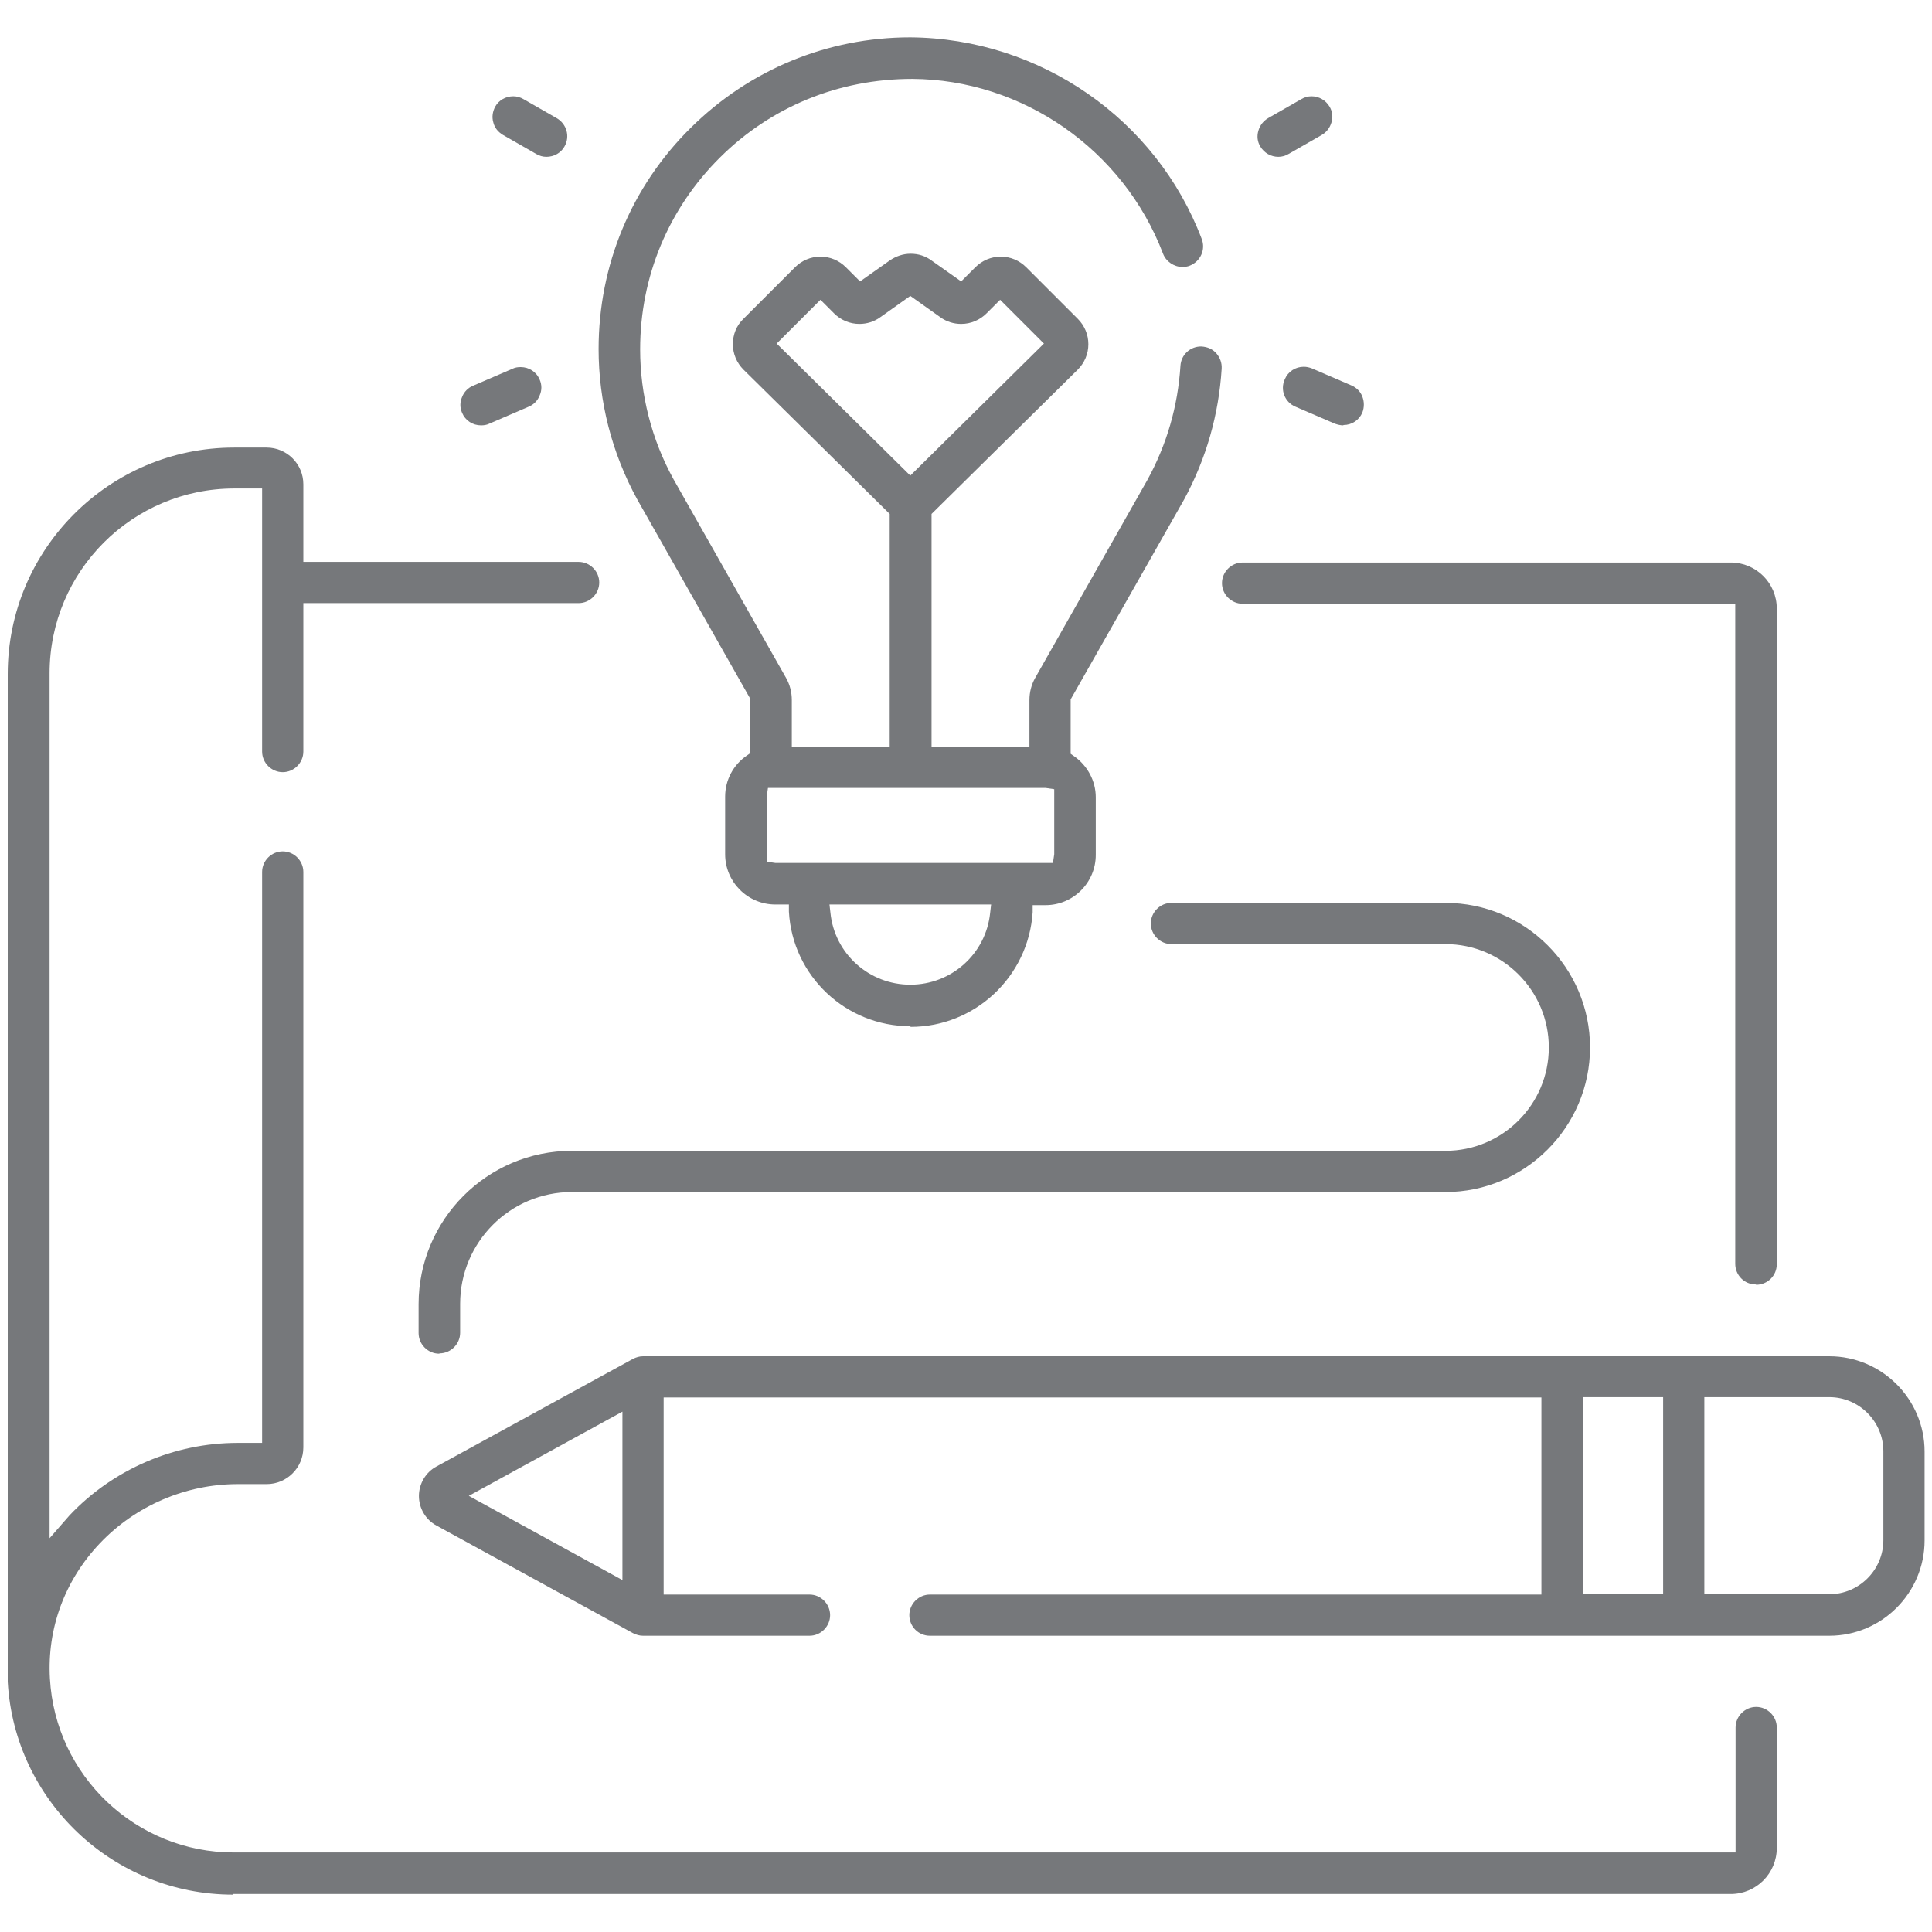 <?xml version="1.0" encoding="UTF-8"?><svg id="Layer_1" xmlns="http://www.w3.org/2000/svg" viewBox="0 0 60 60"><path d="m28.27,31.87c-2,0-3.66-1.56-3.77-3.56v-.22h-.42c-.86,0-1.56-.7-1.56-1.56v-1.79c0-.51.25-.99.68-1.28l.1-.07v-1.69l-3.51-6.19c-.79-1.44-1.2-3.05-1.2-4.67,0-2.6,1.01-5.04,2.86-6.87,1.83-1.81,4.25-2.81,6.82-2.81,4.03.03,7.64,2.54,9.05,6.26.13.33-.04.7-.37.83-.07.03-.15.04-.23.04-.26,0-.51-.17-.6-.41-1.23-3.23-4.36-5.41-7.79-5.43h0c-2.29,0-4.39.87-5.97,2.44-1.6,1.59-2.48,3.7-2.48,5.96,0,1.41.36,2.81,1.04,4.04l3.49,6.16c.12.21.18.45.18.69v1.46h3.04v-7.24l-4.54-4.48c-.21-.21-.33-.49-.33-.79,0-.3.11-.58.33-.79l1.6-1.6c.21-.21.49-.33.79-.33s.58.12.79.33l.44.44.92-.65c.19-.13.41-.21.65-.21s.46.07.65.21l.92.65.44-.44c.21-.21.49-.33.79-.33s.58.12.79.33l1.6,1.6c.21.21.33.49.33.79,0,.3-.12.58-.33.79l-4.54,4.48v7.24h3.04v-1.46c0-.24.06-.48.18-.69l3.48-6.14c.61-1.11.95-2.3,1.03-3.55.02-.34.3-.6.64-.6.21.01.37.09.48.22.11.13.17.29.16.47-.09,1.43-.48,2.79-1.16,4.05l-3.53,6.22v1.69l.1.07c.42.29.68.77.68,1.28v1.79c0,.86-.7,1.56-1.56,1.56h-.4v.22c-.13,2-1.79,3.56-3.79,3.56Zm-2.48-3.52c.13,1.27,1.2,2.23,2.48,2.23s2.35-.96,2.48-2.23l.03-.26h-5.02l.03.26Zm-1.98-3.61v2.02l.27.04h8.62l.04-.27v-2.02l-.27-.04h-8.62l-.04.27Zm.31-14.07l4.15,4.1,4.15-4.1-1.36-1.36-.42.42c-.21.21-.49.33-.79.33-.23,0-.46-.07-.65-.21l-.93-.66-.93.66c-.19.14-.42.21-.65.21-.3,0-.58-.12-.79-.33l-.42-.42-1.36,1.36Z" style="fill:#76787b;"/><path d="m39.7,4.87c-.23,0-.44-.12-.56-.32-.09-.15-.11-.32-.06-.49.05-.17.15-.3.3-.39l1.03-.59c.1-.06.21-.09.32-.09.23,0,.44.12.56.32.09.15.11.32.06.49-.05.17-.15.3-.3.39l-1.03.59c-.1.06-.21.09-.32.09Z" style="fill:#76787b;"/><path d="m41.72,13.21c-.09,0-.17-.02-.26-.05l-1.23-.53c-.33-.14-.48-.52-.33-.85.1-.24.33-.39.59-.39.09,0,.17.02.25.05l1.23.53c.16.07.28.19.34.35.06.16.06.33,0,.49-.1.24-.33.39-.59.39Z" style="fill:#76787b;"/><path d="m16.97,4.87c-.11,0-.22-.03-.32-.09l-1.03-.59c-.15-.09-.26-.22-.3-.39-.05-.17-.02-.34.06-.49.11-.2.33-.32.56-.32.11,0,.22.03.32.09l1.03.59c.31.18.42.57.24.88-.11.2-.33.32-.56.32Z" style="fill:#76787b;"/><path d="m14.94,13.21c-.26,0-.49-.15-.59-.39-.07-.16-.07-.33,0-.49.06-.16.19-.29.34-.35l1.23-.53c.08-.04.17-.05.25-.05.26,0,.49.15.59.39.07.16.07.33,0,.49-.06.16-.19.29-.34.35l-1.23.53c-.08.04-.17.05-.25.05Z" style="fill:#76787b;"/><path d="m54.53,39.89c-.36,0-.64-.29-.64-.64v-20.5h-15.3c-.35,0-.64-.29-.64-.64s.29-.64.64-.64h15.16c.79,0,1.43.64,1.43,1.43v20.36c0,.36-.29.64-.64.64Z" style="fill:#76787b;"/><path d="m7.24,58.84c-3.72,0-6.79-2.91-7-6.61,0-.31,0-30.99,0-31.3,0-3.87,3.15-7.03,7.03-7.03h1.01c.63,0,1.14.51,1.14,1.14v2.41h8.55c.35,0,.64.29.64.64s-.29.64-.64.64h-8.55v4.61c0,.35-.29.64-.64.64s-.64-.29-.64-.64v-8.17h-.86c-3.17,0-5.74,2.57-5.74,5.74v26.86l.41-.47c.07-.08.14-.16.21-.24,1.35-1.43,3.25-2.25,5.22-2.25h.76v-17.73c0-.35.29-.64.64-.64s.64.29.64.64v17.87c0,.63-.51,1.14-1.14,1.14h-.9c-1.61,0-3.17.67-4.28,1.84-1.09,1.15-1.64,2.64-1.55,4.2.17,3.03,2.68,5.4,5.71,5.4h46.64v-3.88c0-.35.29-.64.64-.64s.64.29.64.64v3.74c0,.79-.64,1.43-1.43,1.43H7.24Z" style="fill:#76787b;"/><path d="m28.88,50.8c-.36,0-.64-.29-.64-.64s.29-.64.64-.64h18.99v-6.12h-27.26v6.12h4.53c.35,0,.64.29.64.64s-.29.64-.64.64h-5.17c-.11,0-.21-.03-.31-.08l-6.1-3.34c-.34-.18-.55-.54-.55-.92s.21-.74.55-.92l6.1-3.34c.1-.05.2-.08.31-.08h36.84c1.63,0,2.96,1.33,2.96,2.96v2.76c0,1.63-1.33,2.96-2.96,2.96h-27.93Zm24.05-1.29h3.88c.92,0,1.68-.75,1.68-1.68v-2.76c0-.92-.75-1.68-1.68-1.68h-3.88v6.12Zm-3.77,0h2.49v-6.12h-2.49v6.12Zm-34.61-3.06l4.78,2.62v-5.23l-4.78,2.62Z" style="fill:#76787b;"/><path d="m13.64,42.04c-.35,0-.64-.29-.64-.64v-.9c0-2.62,2.13-4.76,4.76-4.76h27.13c1.77,0,3.21-1.44,3.21-3.21s-1.44-3.21-3.21-3.21h-8.51c-.35,0-.64-.29-.64-.64s.29-.64.64-.64h8.51c2.48,0,4.49,2.02,4.49,4.49s-2.02,4.49-4.49,4.49h-27.13c-1.92,0-3.47,1.56-3.47,3.47v.9c0,.35-.29.64-.64.64Z" style="fill:#76787b;"/></svg>